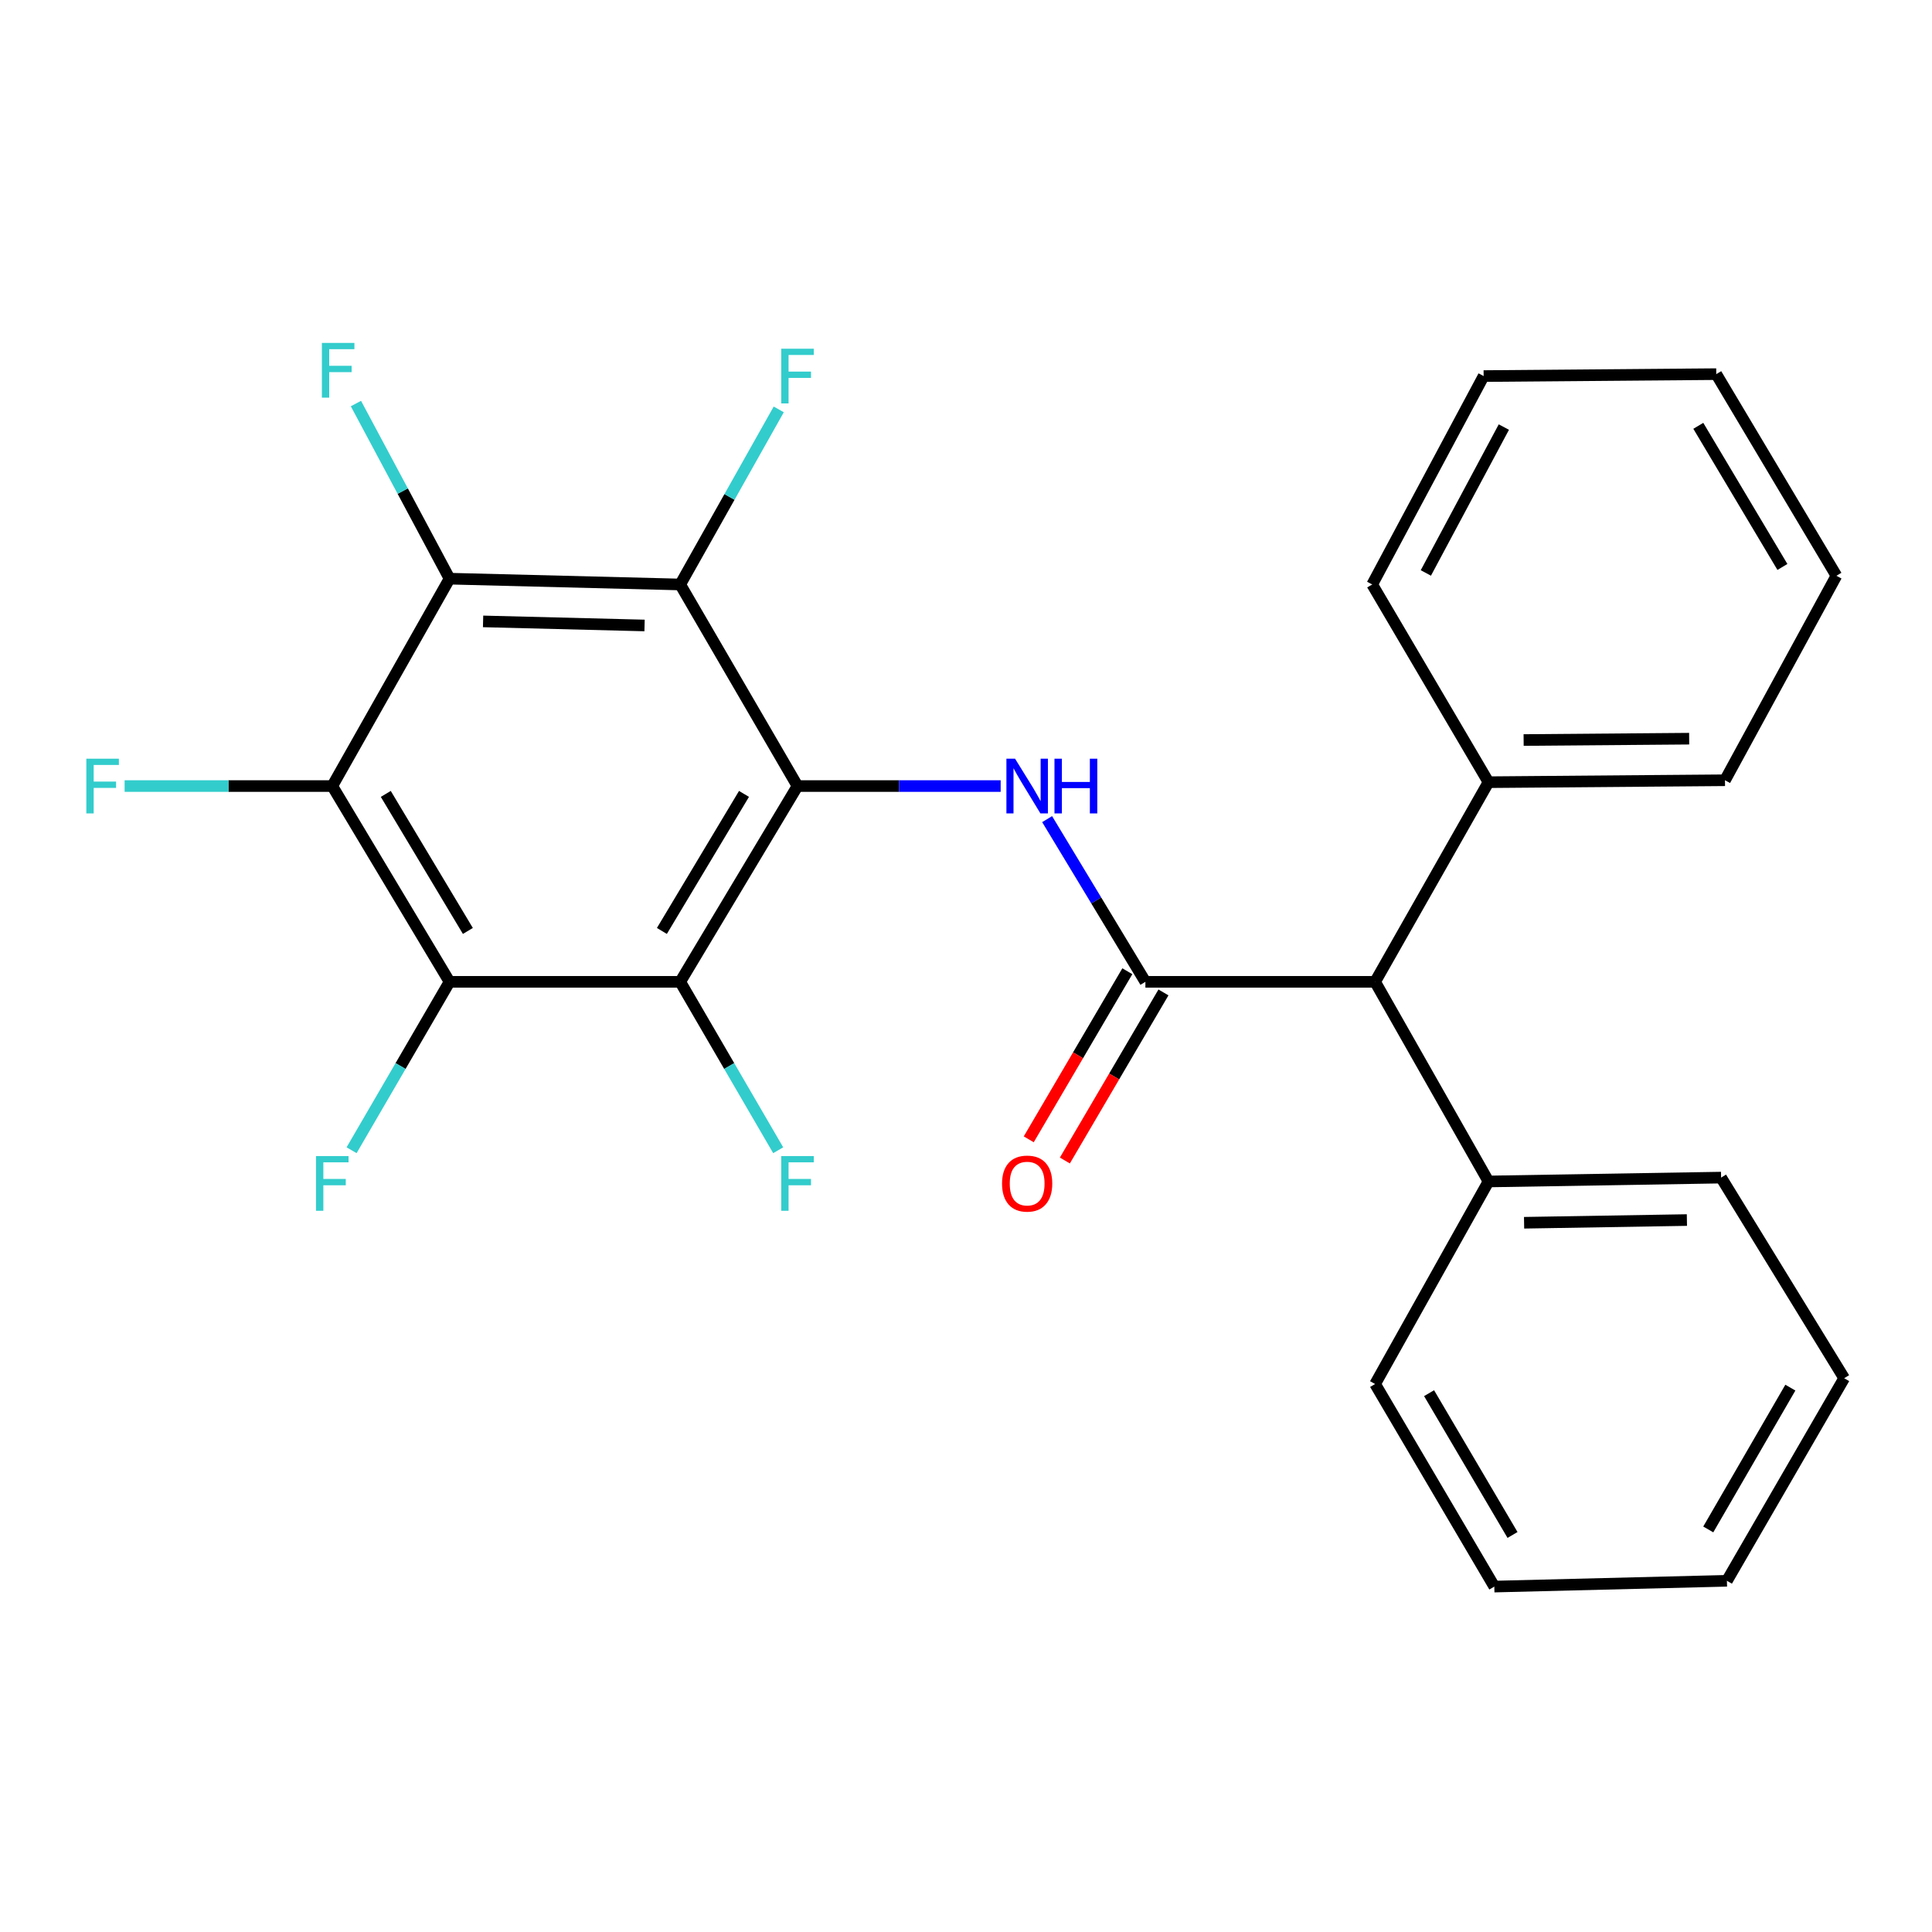 <?xml version='1.0' encoding='iso-8859-1'?>
<svg version='1.1' baseProfile='full'
              xmlns='http://www.w3.org/2000/svg'
                      xmlns:rdkit='http://www.rdkit.org/xml'
                      xmlns:xlink='http://www.w3.org/1999/xlink'
                  xml:space='preserve'
width='1000px' height='1000px' viewBox='0 0 1000 1000'>
<!-- END OF HEADER -->
<rect style='opacity:1.0;fill:#FFFFFF;stroke:none' width='1000' height='1000' x='0' y='0'> </rect>
<path class='bond-0' d='M 412.787,406.86 L 352.078,508.194' style='fill:none;fill-rule:evenodd;stroke:#000000;stroke-width:6px;stroke-linecap:butt;stroke-linejoin:miter;stroke-opacity:1' />
<path class='bond-0' d='M 385.089,410.921 L 342.593,481.855' style='fill:none;fill-rule:evenodd;stroke:#000000;stroke-width:6px;stroke-linecap:butt;stroke-linejoin:miter;stroke-opacity:1' />
<path class='bond-1' d='M 412.787,406.86 L 352.078,302.527' style='fill:none;fill-rule:evenodd;stroke:#000000;stroke-width:6px;stroke-linecap:butt;stroke-linejoin:miter;stroke-opacity:1' />
<path class='bond-5' d='M 412.787,406.86 L 465.364,406.86' style='fill:none;fill-rule:evenodd;stroke:#000000;stroke-width:6px;stroke-linecap:butt;stroke-linejoin:miter;stroke-opacity:1' />
<path class='bond-5' d='M 465.364,406.86 L 517.941,406.86' style='fill:none;fill-rule:evenodd;stroke:#0000FF;stroke-width:6px;stroke-linecap:butt;stroke-linejoin:miter;stroke-opacity:1' />
<path class='bond-3' d='M 352.078,508.194 L 232.683,508.194' style='fill:none;fill-rule:evenodd;stroke:#000000;stroke-width:6px;stroke-linecap:butt;stroke-linejoin:miter;stroke-opacity:1' />
<path class='bond-10' d='M 352.078,508.194 L 377.436,551.777' style='fill:none;fill-rule:evenodd;stroke:#000000;stroke-width:6px;stroke-linecap:butt;stroke-linejoin:miter;stroke-opacity:1' />
<path class='bond-10' d='M 377.436,551.777 L 402.793,595.36' style='fill:none;fill-rule:evenodd;stroke:#33CCCC;stroke-width:6px;stroke-linecap:butt;stroke-linejoin:miter;stroke-opacity:1' />
<path class='bond-2' d='M 352.078,302.527 L 232.683,299.517' style='fill:none;fill-rule:evenodd;stroke:#000000;stroke-width:6px;stroke-linecap:butt;stroke-linejoin:miter;stroke-opacity:1' />
<path class='bond-2' d='M 333.623,323.742 L 250.046,321.635' style='fill:none;fill-rule:evenodd;stroke:#000000;stroke-width:6px;stroke-linecap:butt;stroke-linejoin:miter;stroke-opacity:1' />
<path class='bond-9' d='M 352.078,302.527 L 377.578,257.218' style='fill:none;fill-rule:evenodd;stroke:#000000;stroke-width:6px;stroke-linecap:butt;stroke-linejoin:miter;stroke-opacity:1' />
<path class='bond-9' d='M 377.578,257.218 L 403.077,211.909' style='fill:none;fill-rule:evenodd;stroke:#33CCCC;stroke-width:6px;stroke-linecap:butt;stroke-linejoin:miter;stroke-opacity:1' />
<path class='bond-4' d='M 232.683,299.517 L 171.986,406.86' style='fill:none;fill-rule:evenodd;stroke:#000000;stroke-width:6px;stroke-linecap:butt;stroke-linejoin:miter;stroke-opacity:1' />
<path class='bond-12' d='M 232.683,299.517 L 208.454,254.196' style='fill:none;fill-rule:evenodd;stroke:#000000;stroke-width:6px;stroke-linecap:butt;stroke-linejoin:miter;stroke-opacity:1' />
<path class='bond-12' d='M 208.454,254.196 L 184.225,208.874' style='fill:none;fill-rule:evenodd;stroke:#33CCCC;stroke-width:6px;stroke-linecap:butt;stroke-linejoin:miter;stroke-opacity:1' />
<path class='bond-11' d='M 232.683,508.194 L 207.331,551.777' style='fill:none;fill-rule:evenodd;stroke:#000000;stroke-width:6px;stroke-linecap:butt;stroke-linejoin:miter;stroke-opacity:1' />
<path class='bond-11' d='M 207.331,551.777 L 181.978,595.36' style='fill:none;fill-rule:evenodd;stroke:#33CCCC;stroke-width:6px;stroke-linecap:butt;stroke-linejoin:miter;stroke-opacity:1' />
<path class='bond-26' d='M 232.683,508.194 L 171.986,406.86' style='fill:none;fill-rule:evenodd;stroke:#000000;stroke-width:6px;stroke-linecap:butt;stroke-linejoin:miter;stroke-opacity:1' />
<path class='bond-26' d='M 242.172,481.857 L 199.684,410.923' style='fill:none;fill-rule:evenodd;stroke:#000000;stroke-width:6px;stroke-linecap:butt;stroke-linejoin:miter;stroke-opacity:1' />
<path class='bond-13' d='M 171.986,406.86 L 118.243,406.86' style='fill:none;fill-rule:evenodd;stroke:#000000;stroke-width:6px;stroke-linecap:butt;stroke-linejoin:miter;stroke-opacity:1' />
<path class='bond-13' d='M 118.243,406.86 L 64.501,406.86' style='fill:none;fill-rule:evenodd;stroke:#33CCCC;stroke-width:6px;stroke-linecap:butt;stroke-linejoin:miter;stroke-opacity:1' />
<path class='bond-6' d='M 541.993,423.979 L 567.424,466.086' style='fill:none;fill-rule:evenodd;stroke:#0000FF;stroke-width:6px;stroke-linecap:butt;stroke-linejoin:miter;stroke-opacity:1' />
<path class='bond-6' d='M 567.424,466.086 L 592.856,508.194' style='fill:none;fill-rule:evenodd;stroke:#000000;stroke-width:6px;stroke-linecap:butt;stroke-linejoin:miter;stroke-opacity:1' />
<path class='bond-7' d='M 592.856,508.194 L 711.757,508.194' style='fill:none;fill-rule:evenodd;stroke:#000000;stroke-width:6px;stroke-linecap:butt;stroke-linejoin:miter;stroke-opacity:1' />
<path class='bond-8' d='M 583.508,502.711 L 557.994,546.211' style='fill:none;fill-rule:evenodd;stroke:#000000;stroke-width:6px;stroke-linecap:butt;stroke-linejoin:miter;stroke-opacity:1' />
<path class='bond-8' d='M 557.994,546.211 L 532.479,589.711' style='fill:none;fill-rule:evenodd;stroke:#FF0000;stroke-width:6px;stroke-linecap:butt;stroke-linejoin:miter;stroke-opacity:1' />
<path class='bond-8' d='M 602.203,513.676 L 576.688,557.177' style='fill:none;fill-rule:evenodd;stroke:#000000;stroke-width:6px;stroke-linecap:butt;stroke-linejoin:miter;stroke-opacity:1' />
<path class='bond-8' d='M 576.688,557.177 L 551.174,600.677' style='fill:none;fill-rule:evenodd;stroke:#FF0000;stroke-width:6px;stroke-linecap:butt;stroke-linejoin:miter;stroke-opacity:1' />
<path class='bond-14' d='M 711.757,508.194 L 770.444,404.861' style='fill:none;fill-rule:evenodd;stroke:#000000;stroke-width:6px;stroke-linecap:butt;stroke-linejoin:miter;stroke-opacity:1' />
<path class='bond-15' d='M 711.757,508.194 L 770.444,611.527' style='fill:none;fill-rule:evenodd;stroke:#000000;stroke-width:6px;stroke-linecap:butt;stroke-linejoin:miter;stroke-opacity:1' />
<path class='bond-16' d='M 770.444,404.861 L 892.849,403.861' style='fill:none;fill-rule:evenodd;stroke:#000000;stroke-width:6px;stroke-linecap:butt;stroke-linejoin:miter;stroke-opacity:1' />
<path class='bond-16' d='M 788.627,383.038 L 874.311,382.339' style='fill:none;fill-rule:evenodd;stroke:#000000;stroke-width:6px;stroke-linecap:butt;stroke-linejoin:miter;stroke-opacity:1' />
<path class='bond-18' d='M 770.444,404.861 L 710.252,302.527' style='fill:none;fill-rule:evenodd;stroke:#000000;stroke-width:6px;stroke-linecap:butt;stroke-linejoin:miter;stroke-opacity:1' />
<path class='bond-17' d='M 770.444,611.527 L 890.838,609.528' style='fill:none;fill-rule:evenodd;stroke:#000000;stroke-width:6px;stroke-linecap:butt;stroke-linejoin:miter;stroke-opacity:1' />
<path class='bond-17' d='M 788.863,632.897 L 873.139,631.498' style='fill:none;fill-rule:evenodd;stroke:#000000;stroke-width:6px;stroke-linecap:butt;stroke-linejoin:miter;stroke-opacity:1' />
<path class='bond-19' d='M 770.444,611.527 L 711.757,716.365' style='fill:none;fill-rule:evenodd;stroke:#000000;stroke-width:6px;stroke-linecap:butt;stroke-linejoin:miter;stroke-opacity:1' />
<path class='bond-21' d='M 892.849,403.861 L 950.524,298.012' style='fill:none;fill-rule:evenodd;stroke:#000000;stroke-width:6px;stroke-linecap:butt;stroke-linejoin:miter;stroke-opacity:1' />
<path class='bond-23' d='M 890.838,609.528 L 954.545,713.367' style='fill:none;fill-rule:evenodd;stroke:#000000;stroke-width:6px;stroke-linecap:butt;stroke-linejoin:miter;stroke-opacity:1' />
<path class='bond-20' d='M 710.252,302.527 L 767.927,194.655' style='fill:none;fill-rule:evenodd;stroke:#000000;stroke-width:6px;stroke-linecap:butt;stroke-linejoin:miter;stroke-opacity:1' />
<path class='bond-20' d='M 738.016,296.565 L 778.389,221.054' style='fill:none;fill-rule:evenodd;stroke:#000000;stroke-width:6px;stroke-linecap:butt;stroke-linejoin:miter;stroke-opacity:1' />
<path class='bond-22' d='M 711.757,716.365 L 773.454,821.215' style='fill:none;fill-rule:evenodd;stroke:#000000;stroke-width:6px;stroke-linecap:butt;stroke-linejoin:miter;stroke-opacity:1' />
<path class='bond-22' d='M 739.691,721.101 L 782.879,794.496' style='fill:none;fill-rule:evenodd;stroke:#000000;stroke-width:6px;stroke-linecap:butt;stroke-linejoin:miter;stroke-opacity:1' />
<path class='bond-27' d='M 767.927,194.655 L 888.334,193.655' style='fill:none;fill-rule:evenodd;stroke:#000000;stroke-width:6px;stroke-linecap:butt;stroke-linejoin:miter;stroke-opacity:1' />
<path class='bond-25' d='M 950.524,298.012 L 888.334,193.655' style='fill:none;fill-rule:evenodd;stroke:#000000;stroke-width:6px;stroke-linecap:butt;stroke-linejoin:miter;stroke-opacity:1' />
<path class='bond-25' d='M 922.577,293.454 L 879.044,220.404' style='fill:none;fill-rule:evenodd;stroke:#000000;stroke-width:6px;stroke-linecap:butt;stroke-linejoin:miter;stroke-opacity:1' />
<path class='bond-28' d='M 773.454,821.215 L 893.848,818.217' style='fill:none;fill-rule:evenodd;stroke:#000000;stroke-width:6px;stroke-linecap:butt;stroke-linejoin:miter;stroke-opacity:1' />
<path class='bond-24' d='M 954.545,713.367 L 893.848,818.217' style='fill:none;fill-rule:evenodd;stroke:#000000;stroke-width:6px;stroke-linecap:butt;stroke-linejoin:miter;stroke-opacity:1' />
<path class='bond-24' d='M 926.684,718.236 L 884.196,791.631' style='fill:none;fill-rule:evenodd;stroke:#000000;stroke-width:6px;stroke-linecap:butt;stroke-linejoin:miter;stroke-opacity:1' />
<path  class='atom-6' d='M 525.393 392.7
L 534.673 407.7
Q 535.593 409.18, 537.073 411.86
Q 538.553 414.54, 538.633 414.7
L 538.633 392.7
L 542.393 392.7
L 542.393 421.02
L 538.513 421.02
L 528.553 404.62
Q 527.393 402.7, 526.153 400.5
Q 524.953 398.3, 524.593 397.62
L 524.593 421.02
L 520.913 421.02
L 520.913 392.7
L 525.393 392.7
' fill='#0000FF'/>
<path  class='atom-6' d='M 545.793 392.7
L 549.633 392.7
L 549.633 404.74
L 564.113 404.74
L 564.113 392.7
L 567.953 392.7
L 567.953 421.02
L 564.113 421.02
L 564.113 407.94
L 549.633 407.94
L 549.633 421.02
L 545.793 421.02
L 545.793 392.7
' fill='#0000FF'/>
<path  class='atom-9' d='M 518.653 612.618
Q 518.653 605.818, 522.013 602.018
Q 525.373 598.218, 531.653 598.218
Q 537.933 598.218, 541.293 602.018
Q 544.653 605.818, 544.653 612.618
Q 544.653 619.498, 541.253 623.418
Q 537.853 627.298, 531.653 627.298
Q 525.413 627.298, 522.013 623.418
Q 518.653 619.538, 518.653 612.618
M 531.653 624.098
Q 535.973 624.098, 538.293 621.218
Q 540.653 618.298, 540.653 612.618
Q 540.653 607.058, 538.293 604.258
Q 535.973 601.418, 531.653 601.418
Q 527.333 601.418, 524.973 604.218
Q 522.653 607.018, 522.653 612.618
Q 522.653 618.338, 524.973 621.218
Q 527.333 624.098, 531.653 624.098
' fill='#FF0000'/>
<path  class='atom-10' d='M 404.367 180.495
L 421.207 180.495
L 421.207 183.735
L 408.167 183.735
L 408.167 192.335
L 419.767 192.335
L 419.767 195.615
L 408.167 195.615
L 408.167 208.815
L 404.367 208.815
L 404.367 180.495
' fill='#33CCCC'/>
<path  class='atom-11' d='M 404.367 598.378
L 421.207 598.378
L 421.207 601.618
L 408.167 601.618
L 408.167 610.218
L 419.767 610.218
L 419.767 613.498
L 408.167 613.498
L 408.167 626.698
L 404.367 626.698
L 404.367 598.378
' fill='#33CCCC'/>
<path  class='atom-12' d='M 163.566 598.378
L 180.406 598.378
L 180.406 601.618
L 167.366 601.618
L 167.366 610.218
L 178.966 610.218
L 178.966 613.498
L 167.366 613.498
L 167.366 626.698
L 163.566 626.698
L 163.566 598.378
' fill='#33CCCC'/>
<path  class='atom-13' d='M 166.6 177.497
L 183.44 177.497
L 183.44 180.737
L 170.4 180.737
L 170.4 189.337
L 182 189.337
L 182 192.617
L 170.4 192.617
L 170.4 205.817
L 166.6 205.817
L 166.6 177.497
' fill='#33CCCC'/>
<path  class='atom-14' d='M 44.689 392.7
L 61.529 392.7
L 61.529 395.94
L 48.489 395.94
L 48.489 404.54
L 60.089 404.54
L 60.089 407.82
L 48.489 407.82
L 48.489 421.02
L 44.689 421.02
L 44.689 392.7
' fill='#33CCCC'/>
</svg>
